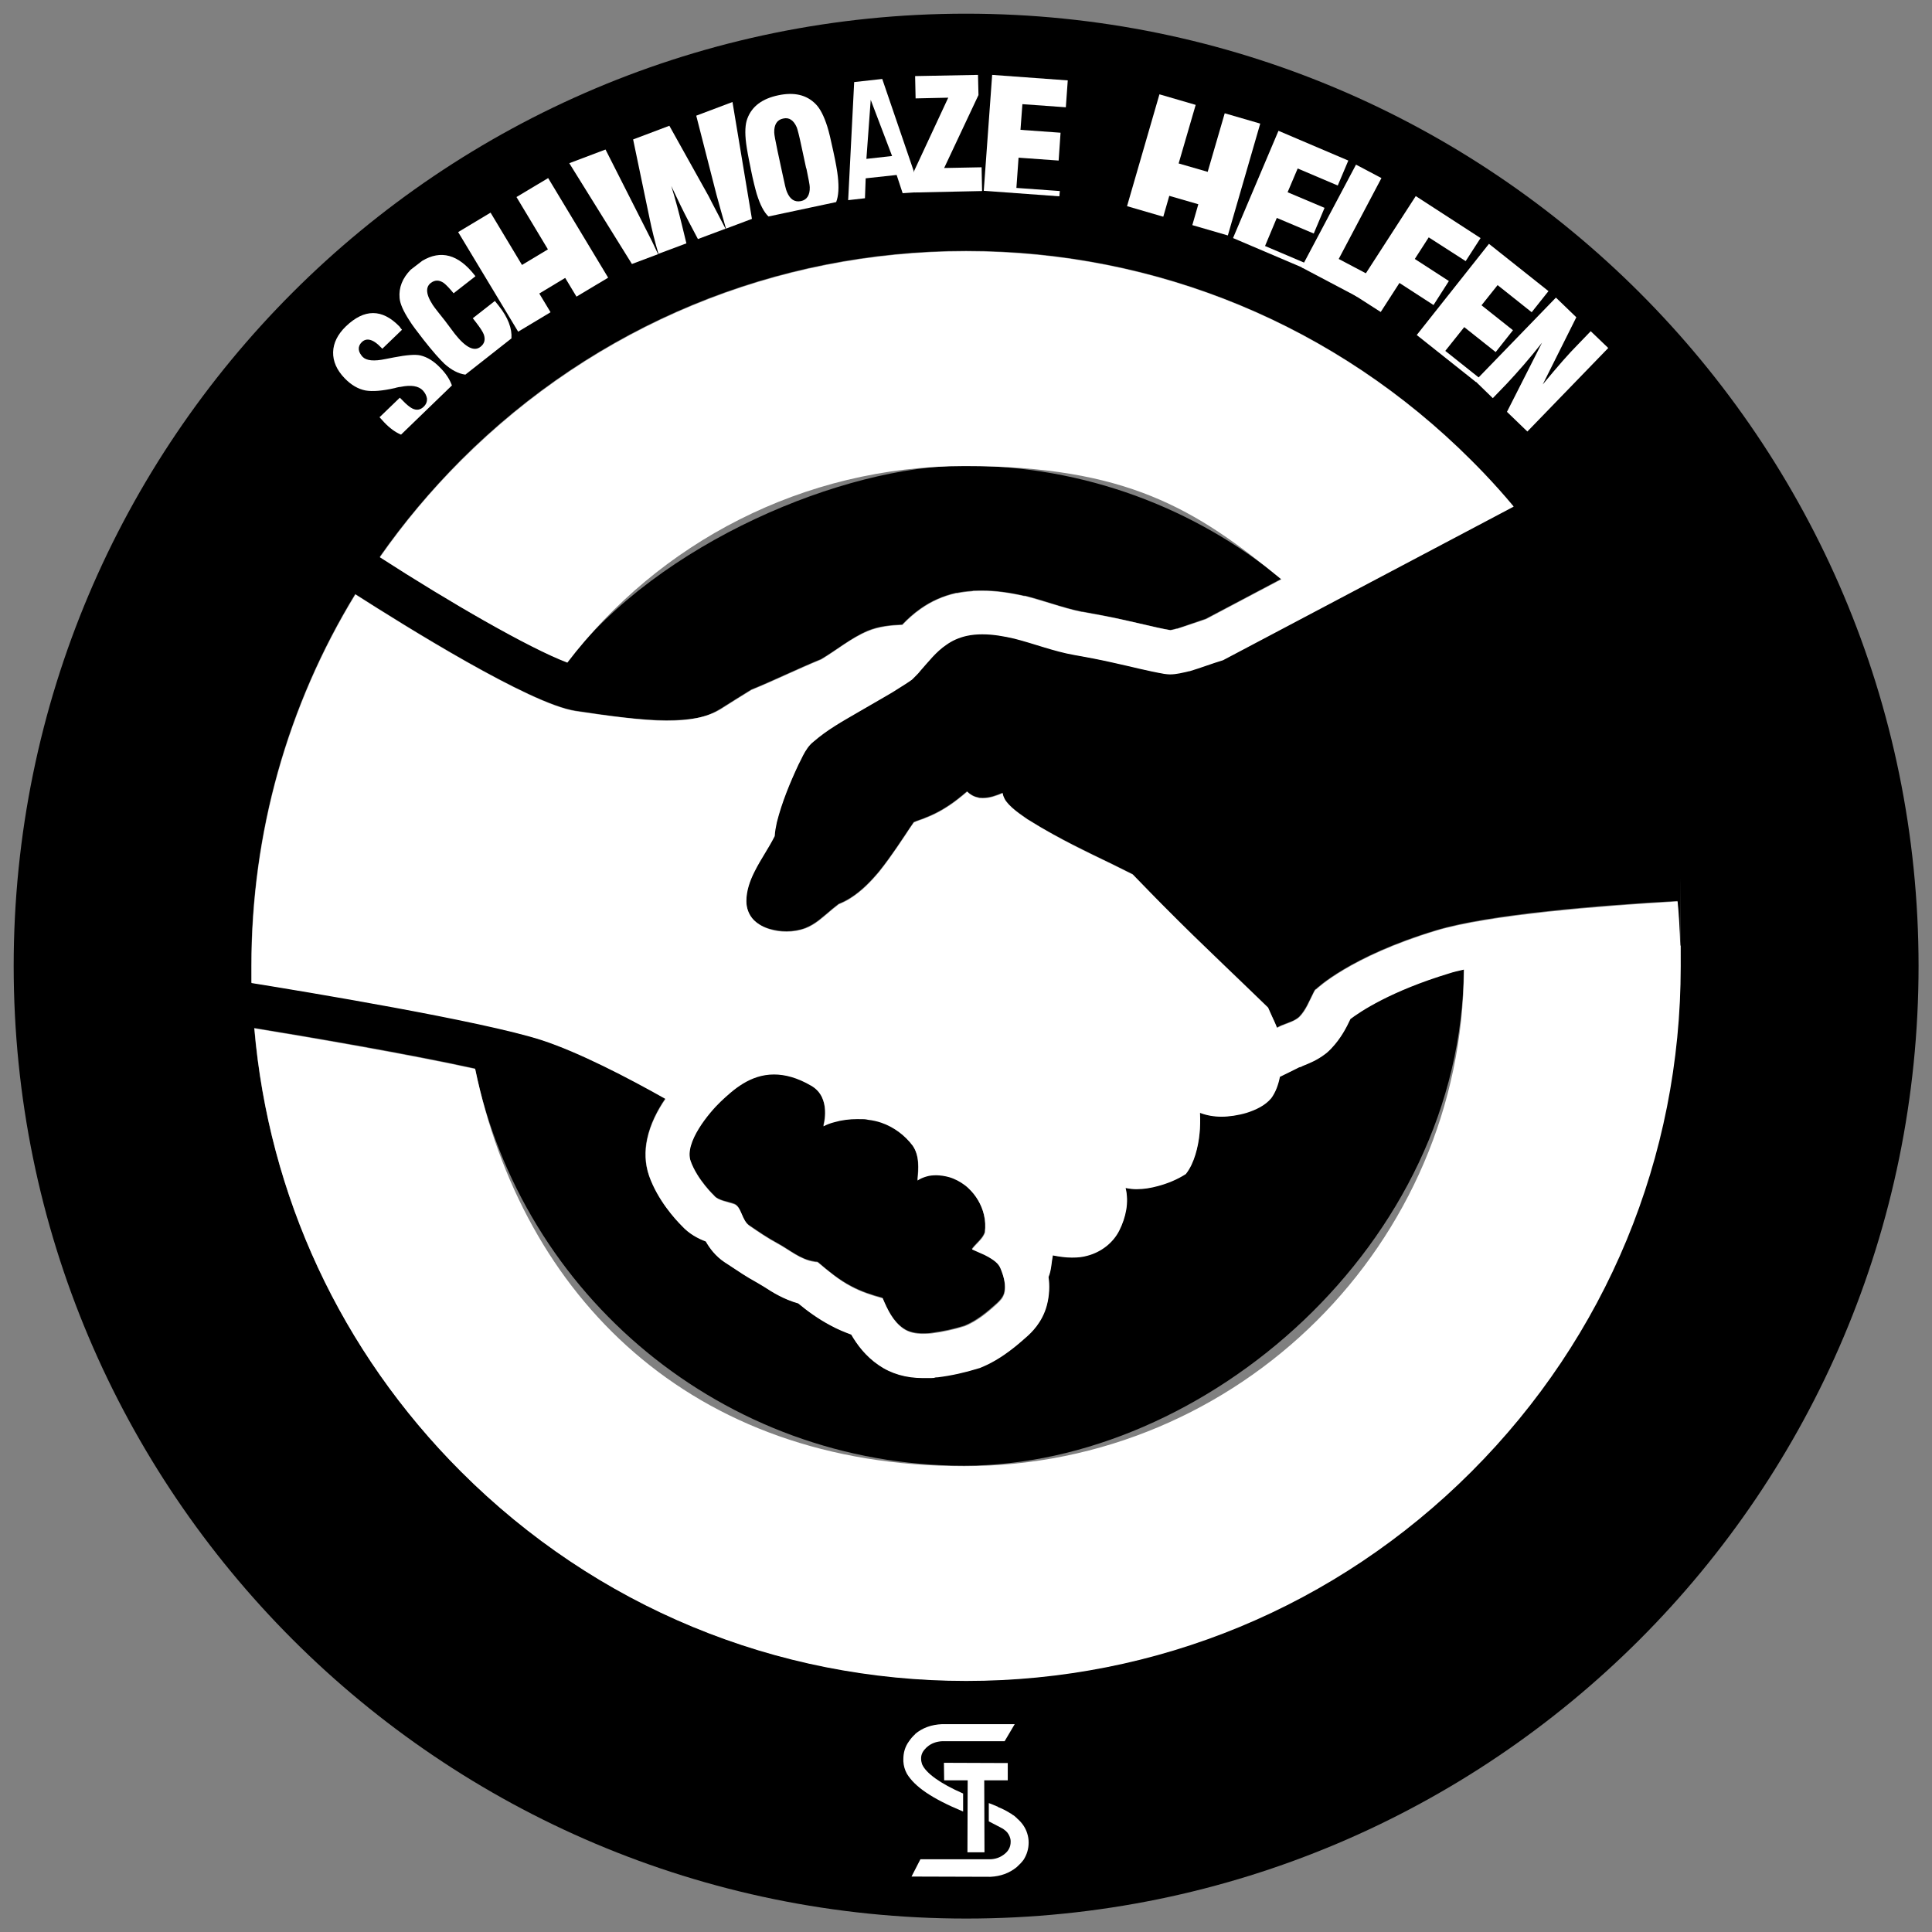 <?xml version="1.0" encoding="UTF-8"?> <svg xmlns="http://www.w3.org/2000/svg" id="Ebene_1" version="1.1" viewBox="0 0 805 805"><rect x="0" y="0" width="805" height="805" fill="#808080" stroke="none"/><rect x="-166.6" y="-23.2" width="1138.6" height="851.3" display="none" fill="#1d1d1b" stroke="#fff" stroke-miterlimit="10"></rect><g><path d="M411.8,523.5c-.6-.3-1.1-.6-1.7-.9-1.7-.8-3.5-1.6-5.2-2.3.7-.9,1.5-1.7,2.2-2.5,1.3-1.3,2.6-2.7,3.2-4.5.3-2.5.2-5-.4-7.4-1-4.2-3.3-8.2-6.5-11.1-.5-.4-.9-.8-1.4-1.2-2-1.5-4.2-2.7-6.6-3.4-1.7-.5-3.5-.8-5.3-.8s-2.8.2-4.1.5c-1.3.4-2.6.9-3.8,1.7.5-4.9.9-10.3-2-14.5-3.3-4.4-7.9-7.8-13.1-9.6-1.7-.6-3.5-1-5.4-1.2-1.5-.2-3.1-.3-4.6-.3-3.3,0-6.5.4-9.6,1.3-1.5.5-3,1-4.5,1.7,0,0,3.6-11.9-5.1-16.9-5.8-3.3-11-4.7-15.5-4.7-10,0-17,6.3-22.3,11.4-4.7,4.5-15.2,17-12.4,24.8,2.8,7.8,9.8,14.4,9.8,14.4,1.5,2.1,6,2.6,8.4,3.5,3,1.1,3,6.9,6.3,9,3.8,2.6,7.6,5.2,11.7,7.4,5,2.7,9.5,6.8,15.3,7.6.5.2,1.3,0,1.7.4,4.3,3.7,8.7,7.3,13.7,9.9,4.1,2.2,8.6,3.7,13.1,4.9,2,4.7,4.3,9.7,8.7,12.7,2.4,1.7,5.3,2.1,8.1,2.1s2.5,0,3.7-.2c4.7-.6,9.3-1.6,13.7-3,5.1-2.1,9.4-5.7,13.4-9.3,1.3-1.2,2.5-2.5,3-4.2,1-3.6-.2-7.4-1.5-10.8-.8-2.3-3-3.6-5-4.8Z"></path><path d="M402.5,5.7C183.3,5.7,5.7,183.3,5.7,402.5s177.7,396.9,396.9,396.9,396.8-177.7,396.8-396.9S621.7,5.7,402.5,5.7ZM613,613c-56.2,56.2-131,87.2-210.5,87.2s-154.3-31-210.5-87.2c-50.1-50.1-80.1-114.9-86.1-184.7,23.9,3.9,64.5,10.8,92,16.9,19.7,94.5,103.4,165.5,203.8,165.5s207.5-92.5,208.2-206.9c-2.2.5-4.3,1.1-6.2,1.6-24.4,7.4-37.1,15.9-41.1,19-1.6,3.4-3.9,8-8,12.3l-.5.5-.5.5c-.5.4-.9.8-1.4,1.2-3.4,2.7-6.9,4-9.1,4.9l-.7.3-.4.2h-.4c-.4.3-.8.5-1.3.7l-7.1,3.5c-.7,3.2-1.7,6.3-3.6,8.9-2.7,3.1-6.5,4.9-10.3,6.1-3.4,1-6.9,1.6-10.4,1.6s-6.1-.5-9-1.6c.4,5.8-.1,11.8-1.9,17.4-.9,2.9-2.1,5.7-4,8.1-3.5,2.3-7.5,3.9-11.6,5-2.9.8-5.9,1.3-8.9,1.3s-3.1-.1-4.6-.5c1.5,5.9.1,12.3-2.6,17.7-2.6,5.2-7.6,9-13.2,10.5-2.2.6-4.4.8-6.6.8s-5.3-.3-7.9-.9c-.6,3-.6,6.2-1.8,9,.5,3.6.4,7.6-.7,11.8-1.9,7.2-6.6,11.5-8.4,13.1-1.4,1.2-2.8,2.5-4.3,3.7-4.2,3.4-8.8,6.7-14.5,9l-.7.3-.7.2c-5.5,1.8-11.3,3-17,3.7h-.2s-.2,0-.2,0c-2.1.2-3.9.3-5.6.3-7.1,0-13.4-1.8-18.5-5.4-5.4-3.7-8.9-8.4-11.4-12.7-2.7-1-5.7-2.2-8.6-3.8-5.1-2.7-9.5-5.9-13.5-9.2-6-1.6-10.6-4.6-14.2-6.9-1.2-.8-2.3-1.5-3.2-1.9-4.2-2.3-7.9-4.8-11.5-7.2l-1.7-1.1c-3.9-2.6-6.3-5.9-7.9-8.7-3.2-1.2-6.9-3.1-10-6.5-2.8-2.8-10.1-10.7-13.6-20.8-1.8-5.2-1.9-10.3-.8-15.3,1.3-6.2,4.3-12,7.6-16.8-15.6-8.8-36-19.5-51.6-24.5-24.8-8.1-99-20.3-120.9-23.8,0-2.3,0-4.7,0-7,0-55.5,15.1-108.7,43.3-154.9,20.2,12.9,72.6,45.7,91.7,48.6,13.3,2,26.5,4,37.9,4s16.9-1.3,22.6-4.8c4.2-2.7,8.5-5.3,12.8-8,9.8-4,19.3-8.7,29.1-12.7,6.5-3.8,12.4-8.8,19.4-11.8,4.5-1.9,9.5-2.4,14.4-2.6,2.2-2.3,4.7-4.6,7.7-6.7,4.4-3.1,9.4-5.3,14.7-6.5h.2s.2,0,.2,0c1.9-.4,3.9-.7,6-.8,1.5-.1,2.9-.2,4.5-.2,5.3,0,10.8.7,17.5,2.2h.2s.2,0,.2,0c3.7.9,7.3,2,10.7,3.1,4.6,1.4,8.9,2.7,12.9,3.5h.3c5.7,1.1,11.6,2.1,17.5,3.5,2.7.6,5.4,1.2,7.9,1.8,3.9.9,7.6,1.8,11.2,2.4.6-.1,1.7-.4,2.5-.6h.3c2.2-.7,4.4-1.5,6.7-2.3,1.7-.6,3.5-1.2,5.3-1.8l31.4-16.6c-35.9-29.5-81.9-47.2-132-47.2s-127.4,32.1-165.5,81.9c-16-6.1-49.3-25.3-78.1-43.9,10-14.3,21.3-27.7,33.8-40.3,56.2-56.2,131-87.2,210.5-87.2s154.3,31,210.5,87.2c1.7,1.7,3.3,3.4,5,5.1,4.4,4.6,8.6,9.3,12.6,14.1l-121.1,64c-4.7,1.5-9.3,3.2-14,4.6,0,0-.1,0-.2,0-2.6.6-5.2,1.3-7.9,1.3s-1.6,0-2.3-.2c-6.9-1.2-13.7-3-20.6-4.5-5.7-1.3-11.4-2.3-17.1-3.4-8.5-1.6-16.5-4.7-24.9-6.8-4.4-1-8.9-1.8-13.3-1.8s-4.5.2-6.7.7c-3,.7-5.8,1.9-8.3,3.7-4.2,2.9-7.4,7-10.8,10.8-.6.6-1.1,1.3-1.7,1.9s-1.2,1.2-1.8,1.8c-1.8,1.2-3.7,2.4-5.5,3.6-1.9,1.2-3.7,2.3-5.6,3.4-3.8,2.2-7.6,4.4-11.4,6.6-3.2,1.9-6.4,3.7-9.6,5.7-3.1,2-6.2,4.1-9,6.6-1.9,1.6-3.1,3.6-4.3,5.7-.7,1.3-1.3,2.6-1.9,3.8-3.6,7.8-6.9,15.7-9,24-.5,1.9-.8,3.8-.9,5.8-2.6,5-5.8,9.6-8.3,14.6-1.9,3.9-3.5,8.1-3.5,12.5,0,3,1.1,5.9,3.2,8,1.8,1.8,4.1,3,6.6,3.7,2.2.6,4.6,1,7,1s5.4-.4,7.9-1.4c2-.8,3.8-1.9,5.5-3.2,1.1-.9,2.2-1.8,3.3-2.7,1.6-1.4,3.3-2.8,5-4.1,1.7-.7,3.3-1.5,4.9-2.5,4.6-2.9,8.5-6.9,12-11.1,1.3-1.6,2.6-3.3,3.8-5,2.5-3.4,4.8-6.8,7.1-10.3,1.2-1.7,2.3-3.5,3.5-5.2.9-.4,1.8-.7,2.6-1,.9-.3,1.8-.6,2.6-1,4.7-1.8,9.1-4.5,13.1-7.6,1.3-1,2.6-2.1,3.9-3.2,1.3,1.2,2.9,2.2,4.7,2.5.6.1,1.3.2,1.9.2,2.8,0,5.6-1,8.2-2.1,0,1,.4,1.8.9,2.6s1.1,1.5,1.7,2.2c1.7,1.8,3.7,3.3,5.7,4.7.7.5,1.4.9,2,1.4,3.5,2.2,7,4.3,10.7,6.3,5.4,3,11,5.8,16.5,8.5,5.6,2.7,11.2,5.4,16.7,8.2,2.3,2.3,4.5,4.7,6.8,7,4,4.2,8.1,8.2,12.2,12.3,4.1,4.1,8.3,8.1,12.4,12.1,8.3,8,16.7,16,25,24.1.5,1.3,1.1,2.5,1.7,3.8.6,1.3,1.1,2.5,1.7,3.8,0,.2.3.6.3.8,1.1-.6,2.3-1.1,3.4-1.5,2.1-.8,4.3-1.5,5.9-3,2.8-2.9,4.2-6.7,6-10.2.3-.5.5-1.2,1.1-1.4,0,0,13.8-13.5,49.9-24.4,22-6.7,68.1-10.4,100.6-12.2.5,6.1.9,12.2,1.1,18.3,0,2.9.1,5.7.1,8.6,0,79.5-31,154.3-87.2,210.5Z"></path><path d="M700.1,393.9c-.2-6.1-.5-12.3-1.1-18.3-32.5,1.9-78.6,5.6-100.6,12.2-36,10.9-49.9,24.4-49.9,24.4-.6.2-.8.9-1.1,1.4-1.8,3.5-3.2,7.4-6,10.2-1.7,1.5-3.9,2.2-5.9,3-1.2.4-2.3.9-3.4,1.5,0-.2-.3-.6-.3-.8-.5-1.3-1.1-2.5-1.7-3.8-.6-1.3-1.1-2.5-1.7-3.8-8.3-8.1-16.7-16-25-24.1-4.2-4-8.3-8-12.4-12.1-4.1-4.1-8.2-8.2-12.2-12.3-2.3-2.3-4.5-4.7-6.8-7-5.5-2.8-11.1-5.5-16.7-8.2-5.6-2.7-11.1-5.5-16.5-8.5-3.6-2-7.2-4.1-10.7-6.3-.7-.5-1.4-.9-2-1.4-2-1.4-4-2.9-5.7-4.7-.6-.7-1.3-1.4-1.7-2.2s-.8-1.7-.9-2.6c-2.6,1.1-5.3,2.1-8.2,2.1s-1.3,0-1.9-.2c-1.8-.3-3.4-1.2-4.7-2.5-1.3,1.1-2.6,2.2-3.9,3.2-4,3.1-8.4,5.8-13.1,7.6-.9.4-1.7.7-2.6,1-.9.3-1.8.6-2.6,1-1.2,1.7-2.4,3.4-3.5,5.2-2.3,3.5-4.7,6.9-7.1,10.3-1.2,1.7-2.5,3.3-3.8,5-3.5,4.2-7.4,8.2-12,11.1-1.5,1-3.2,1.8-4.9,2.5-1.7,1.3-3.4,2.7-5,4.1-1.1.9-2.2,1.9-3.3,2.7-1.7,1.3-3.5,2.4-5.5,3.2-2.5.9-5.2,1.4-7.9,1.4s-4.7-.3-7-1c-2.4-.7-4.7-1.9-6.6-3.7-2.1-2.1-3.2-5-3.2-8,0-4.4,1.5-8.6,3.5-12.5,2.5-5,5.8-9.6,8.3-14.6.1-1.9.5-3.9.9-5.8,2.1-8.3,5.4-16.3,9-24,.7-1.3,1.3-2.6,1.9-3.8,1.1-2.1,2.4-4.2,4.3-5.7,2.8-2.4,5.8-4.6,9-6.6,3.1-2,6.4-3.8,9.6-5.7,3.8-2.2,7.6-4.4,11.4-6.6,1.9-1.1,3.8-2.2,5.6-3.4,1.9-1.2,3.7-2.3,5.5-3.6.6-.6,1.2-1.2,1.8-1.8s1.2-1.2,1.7-1.9c3.4-3.8,6.5-7.9,10.8-10.8,2.5-1.8,5.3-3,8.3-3.7,2.2-.5,4.5-.7,6.7-.7,4.5,0,9,.8,13.3,1.8,8.3,2.1,16.4,5.3,24.9,6.8,5.7,1,11.5,2.1,17.1,3.4,6.9,1.5,13.6,3.3,20.6,4.5.8.1,1.6.2,2.3.2,2.7,0,5.3-.7,7.9-1.3,0,0,.1,0,.2,0,4.7-1.4,9.3-3.2,14-4.6l121.1-64c-4-4.8-8.2-9.5-12.6-14.1-1.6-1.7-3.3-3.4-5-5.1-56.2-56.2-131-87.2-210.5-87.2s-154.3,31-210.5,87.2c-12.6,12.6-23.8,26-33.8,40.3,28.8,18.6,62,37.8,78.1,43.9,38-49.8,98-81.9,165.5-81.9s96.1,17.7,132,47.2l-31.4,16.6c-1.8.6-3.6,1.2-5.3,1.8-2.3.8-4.6,1.5-6.7,2.2h-.3c-.8.3-1.8.5-2.5.6-3.6-.6-7.3-1.5-11.2-2.4-2.6-.6-5.2-1.2-7.9-1.8-5.9-1.3-11.8-2.4-17.5-3.4h-.3c-4-.8-8.4-2.1-12.9-3.5-3.4-1-6.9-2.1-10.7-3.1h-.2s-.2,0-.2,0c-6.6-1.5-12.2-2.2-17.5-2.2s-3,0-4.5.2c-2,.2-4,.4-6,.8h-.2s-.2,0-.2,0c-5.4,1.2-10.3,3.4-14.7,6.5-3,2.1-5.5,4.4-7.7,6.7-4.9.2-9.8.7-14.4,2.6-7,2.9-12.9,7.9-19.4,11.8-9.8,4-19.3,8.7-29.1,12.7-4.3,2.6-8.5,5.3-12.8,8-5.7,3.5-13.5,4.8-22.6,4.8s-24.6-2-37.9-4c-19.1-2.9-71.5-35.7-91.7-48.6-28.2,46.2-43.3,99.4-43.3,154.9s0,4.7,0,7c21.8,3.5,96.1,15.8,120.9,23.8,15.6,5.1,36,15.7,51.6,24.5-3.3,4.8-6.3,10.6-7.6,16.8-1,4.9-1,10.1.8,15.3,3.6,10.1,10.8,18,13.6,20.8,3.1,3.4,6.8,5.3,10,6.5,1.6,2.8,4,6.1,7.9,8.7l1.7,1.1c3.6,2.4,7.3,4.9,11.5,7.2.9.5,2,1.2,3.2,1.9,3.5,2.3,8.2,5.2,14.2,6.9,4,3.3,8.4,6.5,13.5,9.2,2.9,1.6,5.9,2.8,8.6,3.8,2.5,4.3,6,9,11.4,12.7,5.2,3.6,11.4,5.4,18.5,5.4s3.5-.1,5.6-.3h.2s.2,0,.2,0c5.8-.7,11.5-2,17-3.7l.7-.2.7-.3c5.6-2.3,10.3-5.6,14.5-9,1.5-1.2,2.9-2.5,4.3-3.7,1.8-1.6,6.5-5.9,8.4-13.1,1.1-4.2,1.2-8.2.7-11.8,1.2-2.8,1.2-6,1.8-9,2.6.5,5.2.9,7.9.9s4.5-.2,6.6-.8c5.6-1.5,10.6-5.3,13.2-10.5,2.7-5.4,4.1-11.7,2.6-17.7,1.5.3,3,.5,4.6.5,3,0,6-.5,8.9-1.3,4.1-1.1,8-2.7,11.6-5,1.9-2.4,3.1-5.2,4-8.1,1.7-5.6,2.2-11.6,1.9-17.4,2.9,1.1,5.9,1.6,9,1.6s7.1-.6,10.4-1.6c3.8-1.2,7.7-3,10.3-6.1,1.9-2.6,3-5.8,3.6-8.9l7.1-3.5c.5-.3,1-.5,1.3-.6h.4c0-.1.4-.3.4-.3l.7-.3c2.2-.9,5.6-2.2,9.1-4.9.5-.4.9-.7,1.4-1.2l.5-.5.5-.5c4.1-4.3,6.4-8.9,8-12.3,4.1-3.1,16.7-11.6,41.1-19,1.8-.6,3.9-1.1,6.2-1.6-.7,114.4-93.6,206.9-208.2,206.9s-184.1-71-203.8-165.5c-27.5-6-68.1-13-92-16.9,6,69.8,36,134.6,86.1,184.7,56.2,56.2,131,87.2,210.5,87.2s154.3-31,210.5-87.2c56.2-56.2,87.2-131,87.2-210.5s0-5.7-.1-8.6ZM418.4,539.1c-.4,1.7-1.7,3-3,4.2-4,3.7-8.3,7.2-13.4,9.3-4.5,1.4-9.1,2.4-13.7,3-1.2.1-2.5.2-3.7.2-2.9,0-5.7-.5-8.1-2.1-4.4-3-6.7-8-8.7-12.7-4.5-1.2-9-2.7-13.1-4.9-5-2.6-9.4-6.3-13.7-9.9-.4-.5-1.1-.2-1.7-.4-5.8-.9-10.3-4.9-15.3-7.6-4.1-2.2-7.9-4.8-11.7-7.4-3.2-2.2-3.3-7.9-6.3-9-2.4-.9-6.8-1.5-8.4-3.5,0,0-7-6.6-9.8-14.4-2.8-7.8,7.7-20.3,12.4-24.8,5.3-5,12.3-11.4,22.3-11.4,4.5,0,9.7,1.3,15.5,4.7,8.7,5,5.1,16.9,5.1,16.9,1.4-.7,2.9-1.3,4.5-1.7,3.1-.9,6.4-1.3,9.6-1.3s3.1,0,4.6.3c1.8.2,3.6.6,5.4,1.2,5.2,1.8,9.8,5.2,13.1,9.6,2.9,4.2,2.5,9.6,2,14.5,1.2-.8,2.4-1.3,3.8-1.7,1.3-.4,2.7-.5,4.1-.5s3.6.3,5.3.8c2.4.7,4.6,1.9,6.6,3.4.5.4,1,.8,1.4,1.2,3.2,3,5.5,6.9,6.5,11.1.6,2.4.7,4.9.4,7.4-.6,1.8-1.9,3.1-3.2,4.5-.8.8-1.6,1.6-2.2,2.5,1.7.8,3.5,1.5,5.2,2.3.6.3,1.1.6,1.7.9,2,1.2,4.1,2.5,5,4.8,1.4,3.4,2.5,7.2,1.5,10.8Z" fill="#fff"></path><g><path d="M381.3,722.5c3.1-2.6,6.8-3.9,11.2-4.1h30.3c0,0-4.2,7.1-4.2,7.1h-25.9c-2.5.1-4.7.9-6.4,2.4-.3.2-.5.5-.8.8-1.2,1.2-1.8,2.7-1.7,4.3,0,.7.2,1.4.4,2.1,1.6,3.7,7.5,8,17.1,12.2v7.5c-13-5.4-20.1-10.3-23.4-15.7-.9-1.6-1.4-3.4-1.5-5.2,0-.3,0-.6,0-.9,0-2.7.7-5.2,2.3-7.4.4-.6.8-1.1,1.3-1.7.4-.5.9-.9,1.4-1.4" fill="#fff"></path><polyline points="419.9 734.6 419.9 741.8 410.1 741.8 410.2 771.8 403.1 771.8 403.2 741.8 393.4 741.8 393.3 734.5" fill="#fff"></polyline><path d="M415.8,752.9c1.8.7,3.5,1.6,5.1,2.6.3.1.6.3.9.6.6.3,1.1.7,1.6,1.2.2.1.3.3.4.4,2.1,1.8,3.5,3.9,4.2,6.2.4,1.2.6,2.5.6,3.8,0,2.6-.7,5-2.1,7.2-.8,1.1-1.8,2.1-2.9,3.1-3.1,2.5-6.7,3.8-10.9,4h-.3s-32.6-.1-32.6-.1l3.7-7.2h28c.2,0,.4,0,.7,0,2.6,0,4.7-.8,6.5-2.3,1.6-1.3,2.4-3,2.4-4.9v-.5c0-.3-.1-.6-.1-.8-.3-1.2-.9-2.4-1.9-3.3-.1,0-.2-.2-.4-.3-.1-.1-.3-.2-.5-.4-.2-.1-.3-.2-.4-.3-.2,0-.4-.2-.6-.3-.1,0-.3-.2-.4-.2-1.1-.6-3.9-2-4.8-2.5v-7.6c1,.3,2.5,1,3.5,1.4h.1" fill="#fff"></path></g><g><path d="M158.3,173.7l8.3-8,1.1,1.1c1.7,1.8,3.1,2.9,4.1,3.4,1.8.9,3.4.6,4.8-.8,1-1,1.4-2.1,1.3-3.4-.2-1.1-.7-2.2-1.7-3.3-1.8-1.9-4.9-2.4-9.3-1.5-.3,0-.9.1-1.7.3l-.7.2c-5.3,1.2-9.3,1.5-12.2,1-3.1-.6-6-2.3-8.7-5.1-3.3-3.4-4.9-7.1-4.8-10.9.1-3.8,1.9-7.4,5.3-10.7,7.7-7.4,15.1-7.4,22.3,0,.1.1.3.3.5.7l.6.7-8.2,7.9-.5-.5c-3.3-3.5-6.1-4.2-8.1-2.2-.9.9-1.3,1.9-1.2,3,.1,1.1.7,2.1,1.6,3.1,1.6,1.6,4.7,1.9,9.5.9.7-.1,1.9-.4,3.6-.7,5.2-1,8.9-1.3,11-.8,2.9.7,5.6,2.4,8.2,5.1,2.4,2.4,4,4.9,4.9,7.4l-21.2,20.5c-2.4-1-4.7-2.7-7-5.1-.6-.6-1.2-1.4-2-2.2Z" fill="#fff"></path><path d="M197,132.6l9.2-7.2c.4.5.9,1.1,1.6,2,3.9,4.9,5.6,9.5,5.3,13.6l-19.2,15.1c-2.9-.4-5.8-1.9-8.7-4.5-2.1-2-5-5.3-8.7-10-2.7-3.5-4.8-6.2-6-8.2-2.4-3.7-3.8-6.8-4-9.2-.4-4.4,1.2-8.3,4.6-11.8l4.8-3.7c7.8-4.7,15.1-2.7,21.9,6l.3.4-9.1,7.1c-1.8-2.2-3.2-3.6-4.1-4.3-1.9-1.3-3.7-1.3-5.4,0-2.6,2-1.9,5.7,2.2,11.1-1.2-1.6-1.8-2.5-2-2.6-.1-.2.3.3,1.2,1.5.9,1.2,2.4,3.1,4.4,5.6l.6.8,3.6,4.8c4.5,5.7,8.1,7.5,10.7,5.4,1.7-1.3,2.1-3,1.4-5.1-.4-1.1-1.5-2.8-3.2-5l-1.4-1.8Z" fill="#fff"></path><path d="M215.9,138.2l-25-41.5,13.5-8.1,13.1,21.8,10.8-6.5-13.1-21.8,13.2-7.9,25,41.5-13.2,7.9-4.7-7.8-10.8,6.5,4.7,7.8-13.5,8.1Z" fill="#fff"></path><path d="M263.3,110l-26.1-42,15.1-5.7,19.4,38.3c.4.8,1.2,2.6,2.5,5.3l-10.9,4.1ZM274.4,105.9c-1.6-5.4-2.8-10.3-3.7-14.7l-6.9-33.1,15.1-5.7,16.4,29.4c.3.6,1.7,3.4,4.3,8.3.9,1.8,1.8,3.5,2.7,5.2l-11.5,4.3-3.8-7.2c-2.2-4.2-4.6-9.1-7.3-14.9,1.8,5.8,3.2,11.2,4.4,16.1l1.9,7.8-11.5,4.3ZM302.5,95.3c-1.6-5.6-2.9-10.3-4-14.3l-8.4-32.8,15.1-5.7,8.1,48.7-10.9,4.1Z" fill="#fff"></path><path d="M312.8,70.2c-1-4.7-1.6-8.1-1.9-10.4-.6-4.6-.4-8.1.5-10.4,1.9-5.1,6.2-8.3,12.9-9.7,6.6-1.4,11.8-.2,15.6,3.7,1.8,1.8,3.4,4.9,4.8,9.3.7,2.2,1.5,5.6,2.5,10.3,1.1,5,1.7,8.6,1.9,10.6.5,4.5.3,8-.7,10.6l-28.2,6c-1.9-1.8-3.5-4.9-4.9-9.4-.6-2.1-1.5-5.5-2.5-10.5ZM335.9,70.1l-2-9.3c-.9-4.3-1.6-6.9-1.9-7.7-1.3-3-3.2-4.3-5.7-3.7-2.5.5-3.8,2.5-3.7,5.8,0,.9.5,3.5,1.4,7.8l2,9.3c.9,4.3,1.5,6.9,1.9,7.7,1.3,3.1,3.2,4.3,5.8,3.8,2.5-.5,3.8-2.5,3.7-5.8,0-.9-.5-3.4-1.4-7.8Z" fill="#fff"></path><path d="M355.9,34.2l11.7-1.3,16.1,47.1-7.6.5-2.5-7.6-12.9,1.4-.3,8.3-7,.8,2.5-49.1ZM371.7,65l-8.9-23.4-1.8,24.6,10.7-1.2Z" fill="#fff"></path><path d="M381.1,80.2l-.2-9,14.2-30.5-13.6.3-.2-9.3,26.2-.5.2,8.4-14.3,30.4,15.6-.3.2,9.9-28,.6Z" fill="#fff"></path><path d="M409.9,79.5l3.5-48.3,31.5,2.3-.8,11.2-18.1-1.3-.8,10.7,16.7,1.2-.8,11.6-16.7-1.2-.9,12.6,18.1,1.3-.2,2.2-31.5-2.3Z" fill="#fff"></path><path d="M469.6,85.9l13.5-46.6,15.1,4.4-7.1,24.4,12.1,3.5,7.1-24.4,14.8,4.3-13.5,46.6-14.8-4.3,2.5-8.7-12.1-3.5-2.5,8.7-15.1-4.4Z" fill="#fff"></path><path d="M513.8,99.1l18.9-44.6,29.1,12.4-4.4,10.4-16.7-7.1-4.2,9.9,15.4,6.5-4.5,10.7-15.4-6.5-4.9,11.7,16.7,7.1-.9,2-29.1-12.4Z" fill="#fff"></path><path d="M565.6,123.7l-23.3-12.3,22.7-42.8,10.6,5.6-17.8,33.7,12.7,6.7-4.9,9.2Z" fill="#fff"></path><path d="M563.6,122.4l26.3-40.7,27,17.5-6.2,9.6-15.4-9.9-5.8,9,14.2,9.2-6.4,10-14.2-9.2-7.8,12.1-11.7-7.5Z" fill="#fff"></path><path d="M590.3,139.6l30.1-38,24.8,19.7-7,8.8-14.2-11.3-6.7,8.4,13.1,10.4-7.2,9.1-13.1-10.4-7.9,9.9,14.2,11.3-1.4,1.7-24.8-19.7Z" fill="#fff"></path><path d="M614.6,158.8l33.7-34.8,8.5,8.2-14,28c6.1-7.4,11-13,14.7-16.7l5.3-5.5,7.3,7-33.7,34.8-8.5-8.2,14.6-28.8c-5.1,6.5-10.1,12.2-14.8,17.2l-5.7,5.9-7.3-7.1Z" fill="#fff"></path></g></g></svg> 